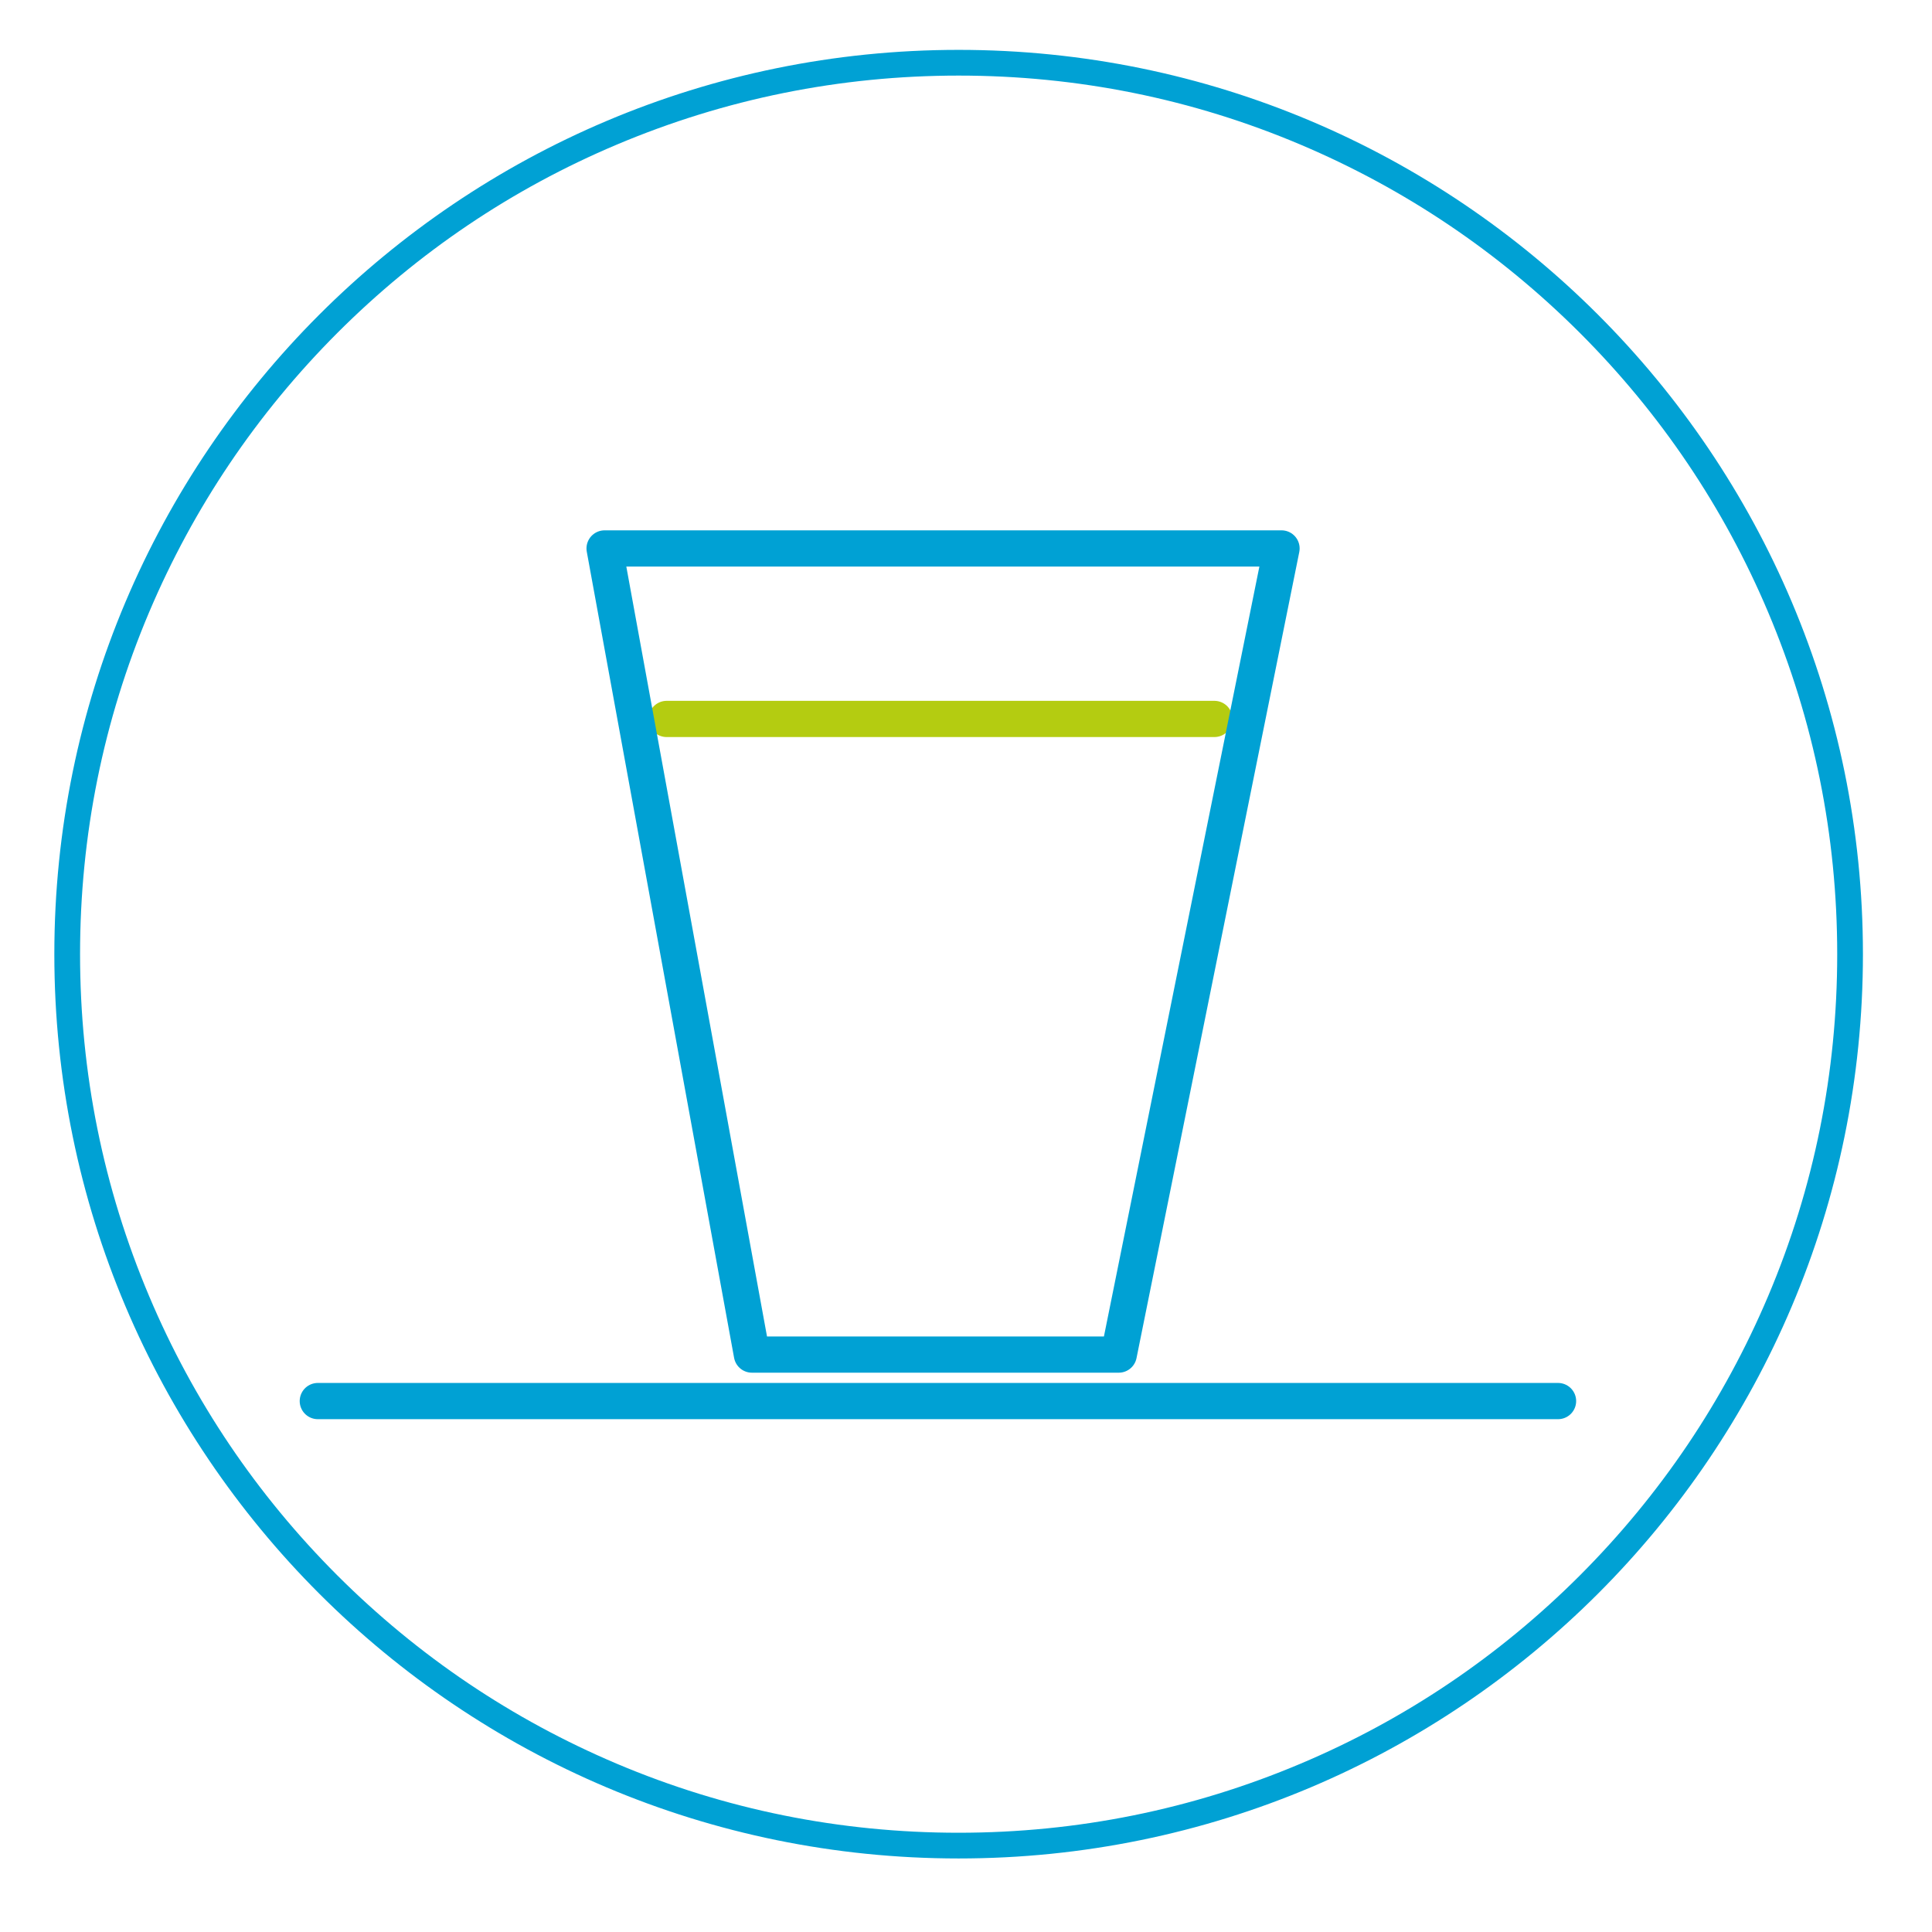 <?xml version="1.0" encoding="UTF-8"?>
<svg id="Ebene_1" data-name="Ebene 1" xmlns="http://www.w3.org/2000/svg" viewBox="0 0 160 160">
  <defs>
    <style>
      .cls-1, .cls-2, .cls-3 {
        fill: none;
        stroke-linecap: round;
        stroke-width: 3px;
      }

      .cls-1, .cls-3 {
        stroke: #00a1d4;
      }

      .cls-2 {
        stroke: #b4cc11;
      }

      .cls-4 {
        fill: #00a1d4;
        stroke-width: 0px;
      }

      .cls-3 {
        stroke-linejoin: round;
      }
    </style>
  </defs>
  <line class="cls-2" x1="55.21" y1="59.54" x2="100.57" y2="59.54"/>
  <path class="cls-4" d="m79.39,6.26c9.82,0,19.35,1.92,28.32,5.72,8.66,3.67,16.44,8.91,23.13,15.59,6.68,6.68,11.93,14.46,15.59,23.13,3.79,8.97,5.72,18.5,5.72,28.32s-1.92,19.35-5.72,28.32c-3.67,8.66-8.91,16.44-15.59,23.13-6.68,6.68-14.46,11.93-23.13,15.59-8.97,3.79-18.5,5.72-28.32,5.72s-19.35-1.92-28.32-5.72c-8.66-3.67-16.44-8.91-23.13-15.59-6.68-6.68-11.93-14.46-15.59-23.13-3.79-8.97-5.72-18.5-5.72-28.32s1.92-19.35,5.72-28.32c3.67-8.66,8.91-16.44,15.59-23.13,6.68-6.68,14.46-11.93,23.13-15.59,8.97-3.79,18.5-5.72,28.32-5.72m0-2.13c-41.36,0-74.89,33.53-74.89,74.89s33.53,74.89,74.89,74.89,74.89-33.53,74.89-74.89S120.75,4.13,79.39,4.13h0Z"/>
  <polygon class="cls-3" points="92.65 112.18 62.27 112.18 50.07 45.42 106.13 45.42 92.65 112.18"/>
  <line class="cls-1" x1="26.32" y1="116.03" x2="129.03" y2="116.03"/>
</svg>